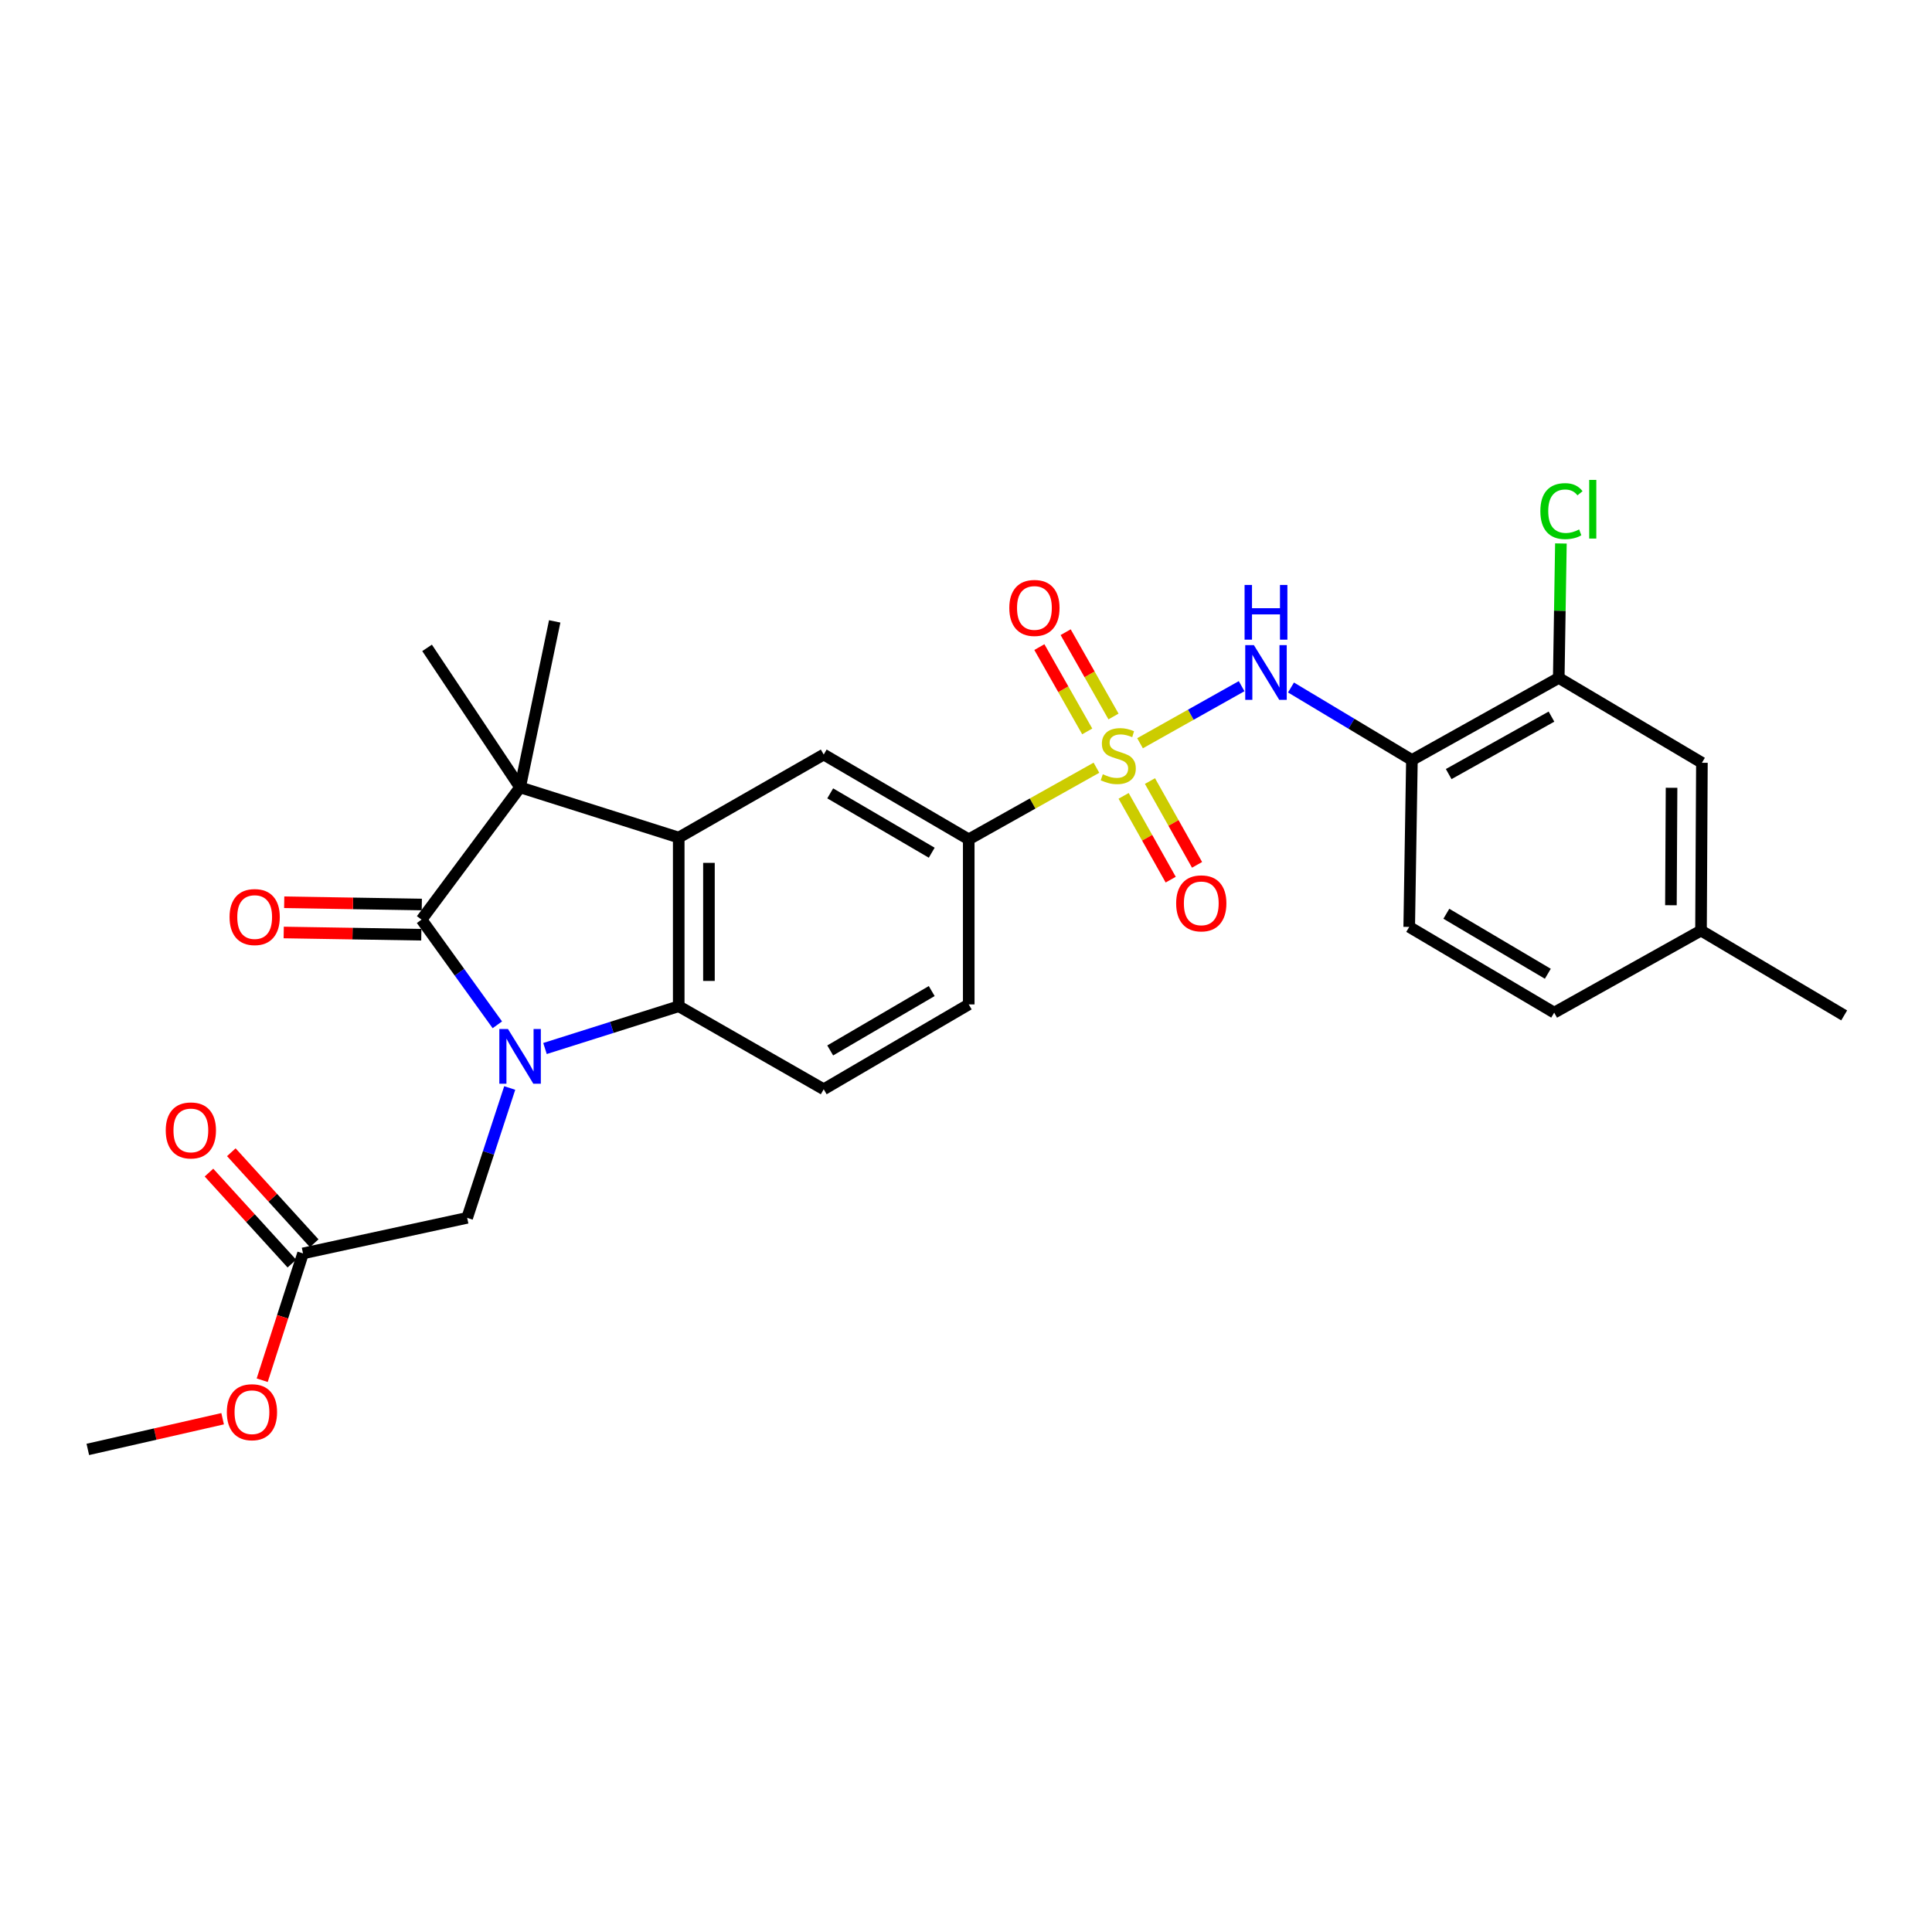 <?xml version='1.0' encoding='iso-8859-1'?>
<svg version='1.1' baseProfile='full'
              xmlns='http://www.w3.org/2000/svg'
                      xmlns:rdkit='http://www.rdkit.org/xml'
                      xmlns:xlink='http://www.w3.org/1999/xlink'
                  xml:space='preserve'
width='1000px' height='1000px' viewBox='0 0 1000 1000'>
<!-- END OF HEADER -->
<rect style='opacity:1.0;fill:#FFFFFF;stroke:none' width='1000' height='1000' x='0' y='0'> </rect>
<path class='bond-1' d='M 257.422,530.442 L 237.809,503.218' style='fill:none;fill-rule:evenodd;stroke:#0000FF;stroke-width:6px;stroke-linecap:butt;stroke-linejoin:miter;stroke-opacity:1' />
<path class='bond-1' d='M 237.809,503.218 L 218.196,475.995' style='fill:none;fill-rule:evenodd;stroke:#000000;stroke-width:6px;stroke-linecap:butt;stroke-linejoin:miter;stroke-opacity:1' />
<path class='bond-4' d='M 282.087,542.708 L 316.697,531.77' style='fill:none;fill-rule:evenodd;stroke:#0000FF;stroke-width:6px;stroke-linecap:butt;stroke-linejoin:miter;stroke-opacity:1' />
<path class='bond-4' d='M 316.697,531.77 L 351.307,520.832' style='fill:none;fill-rule:evenodd;stroke:#000000;stroke-width:6px;stroke-linecap:butt;stroke-linejoin:miter;stroke-opacity:1' />
<path class='bond-9' d='M 263.832,563.141 L 252.816,596.748' style='fill:none;fill-rule:evenodd;stroke:#0000FF;stroke-width:6px;stroke-linecap:butt;stroke-linejoin:miter;stroke-opacity:1' />
<path class='bond-9' d='M 252.816,596.748 L 241.801,630.355' style='fill:none;fill-rule:evenodd;stroke:#000000;stroke-width:6px;stroke-linecap:butt;stroke-linejoin:miter;stroke-opacity:1' />
<path class='bond-0' d='M 567.511,397.37 L 534.464,415.907' style='fill:none;fill-rule:evenodd;stroke:#CCCC00;stroke-width:6px;stroke-linecap:butt;stroke-linejoin:miter;stroke-opacity:1' />
<path class='bond-0' d='M 534.464,415.907 L 501.417,434.444' style='fill:none;fill-rule:evenodd;stroke:#000000;stroke-width:6px;stroke-linecap:butt;stroke-linejoin:miter;stroke-opacity:1' />
<path class='bond-5' d='M 590.082,384.7 L 616.373,369.932' style='fill:none;fill-rule:evenodd;stroke:#CCCC00;stroke-width:6px;stroke-linecap:butt;stroke-linejoin:miter;stroke-opacity:1' />
<path class='bond-5' d='M 616.373,369.932 L 642.663,355.164' style='fill:none;fill-rule:evenodd;stroke:#0000FF;stroke-width:6px;stroke-linecap:butt;stroke-linejoin:miter;stroke-opacity:1' />
<path class='bond-12' d='M 581.585,411.937 L 593.77,433.62' style='fill:none;fill-rule:evenodd;stroke:#CCCC00;stroke-width:6px;stroke-linecap:butt;stroke-linejoin:miter;stroke-opacity:1' />
<path class='bond-12' d='M 593.77,433.62 L 605.955,455.304' style='fill:none;fill-rule:evenodd;stroke:#FF0000;stroke-width:6px;stroke-linecap:butt;stroke-linejoin:miter;stroke-opacity:1' />
<path class='bond-12' d='M 595.222,404.273 L 607.407,425.957' style='fill:none;fill-rule:evenodd;stroke:#CCCC00;stroke-width:6px;stroke-linecap:butt;stroke-linejoin:miter;stroke-opacity:1' />
<path class='bond-12' d='M 607.407,425.957 L 619.592,447.64' style='fill:none;fill-rule:evenodd;stroke:#FF0000;stroke-width:6px;stroke-linecap:butt;stroke-linejoin:miter;stroke-opacity:1' />
<path class='bond-13' d='M 576.349,370.853 L 563.963,349.034' style='fill:none;fill-rule:evenodd;stroke:#CCCC00;stroke-width:6px;stroke-linecap:butt;stroke-linejoin:miter;stroke-opacity:1' />
<path class='bond-13' d='M 563.963,349.034 L 551.578,327.214' style='fill:none;fill-rule:evenodd;stroke:#FF0000;stroke-width:6px;stroke-linecap:butt;stroke-linejoin:miter;stroke-opacity:1' />
<path class='bond-13' d='M 562.745,378.576 L 550.359,356.756' style='fill:none;fill-rule:evenodd;stroke:#CCCC00;stroke-width:6px;stroke-linecap:butt;stroke-linejoin:miter;stroke-opacity:1' />
<path class='bond-13' d='M 550.359,356.756 L 537.973,334.936' style='fill:none;fill-rule:evenodd;stroke:#FF0000;stroke-width:6px;stroke-linecap:butt;stroke-linejoin:miter;stroke-opacity:1' />
<path class='bond-3' d='M 218.196,475.995 L 269.194,407.536' style='fill:none;fill-rule:evenodd;stroke:#000000;stroke-width:6px;stroke-linecap:butt;stroke-linejoin:miter;stroke-opacity:1' />
<path class='bond-15' d='M 218.323,468.174 L 182.714,467.594' style='fill:none;fill-rule:evenodd;stroke:#000000;stroke-width:6px;stroke-linecap:butt;stroke-linejoin:miter;stroke-opacity:1' />
<path class='bond-15' d='M 182.714,467.594 L 147.104,467.013' style='fill:none;fill-rule:evenodd;stroke:#FF0000;stroke-width:6px;stroke-linecap:butt;stroke-linejoin:miter;stroke-opacity:1' />
<path class='bond-15' d='M 218.068,483.816 L 182.459,483.235' style='fill:none;fill-rule:evenodd;stroke:#000000;stroke-width:6px;stroke-linecap:butt;stroke-linejoin:miter;stroke-opacity:1' />
<path class='bond-15' d='M 182.459,483.235 L 146.849,482.655' style='fill:none;fill-rule:evenodd;stroke:#FF0000;stroke-width:6px;stroke-linecap:butt;stroke-linejoin:miter;stroke-opacity:1' />
<path class='bond-2' d='M 351.307,433.522 L 351.307,520.832' style='fill:none;fill-rule:evenodd;stroke:#000000;stroke-width:6px;stroke-linecap:butt;stroke-linejoin:miter;stroke-opacity:1' />
<path class='bond-2' d='M 366.95,446.619 L 366.95,507.735' style='fill:none;fill-rule:evenodd;stroke:#000000;stroke-width:6px;stroke-linecap:butt;stroke-linejoin:miter;stroke-opacity:1' />
<path class='bond-7' d='M 351.307,433.522 L 426.353,390.554' style='fill:none;fill-rule:evenodd;stroke:#000000;stroke-width:6px;stroke-linecap:butt;stroke-linejoin:miter;stroke-opacity:1' />
<path class='bond-28' d='M 351.307,433.522 L 269.194,407.536' style='fill:none;fill-rule:evenodd;stroke:#000000;stroke-width:6px;stroke-linecap:butt;stroke-linejoin:miter;stroke-opacity:1' />
<path class='bond-22' d='M 269.194,407.536 L 287.115,321.626' style='fill:none;fill-rule:evenodd;stroke:#000000;stroke-width:6px;stroke-linecap:butt;stroke-linejoin:miter;stroke-opacity:1' />
<path class='bond-23' d='M 269.194,407.536 L 221.055,335.341' style='fill:none;fill-rule:evenodd;stroke:#000000;stroke-width:6px;stroke-linecap:butt;stroke-linejoin:miter;stroke-opacity:1' />
<path class='bond-10' d='M 351.307,520.832 L 426.353,563.8' style='fill:none;fill-rule:evenodd;stroke:#000000;stroke-width:6px;stroke-linecap:butt;stroke-linejoin:miter;stroke-opacity:1' />
<path class='bond-8' d='M 668.214,355.843 L 699.51,374.611' style='fill:none;fill-rule:evenodd;stroke:#0000FF;stroke-width:6px;stroke-linecap:butt;stroke-linejoin:miter;stroke-opacity:1' />
<path class='bond-8' d='M 699.51,374.611 L 730.806,393.379' style='fill:none;fill-rule:evenodd;stroke:#000000;stroke-width:6px;stroke-linecap:butt;stroke-linejoin:miter;stroke-opacity:1' />
<path class='bond-6' d='M 501.417,434.444 L 501.417,519.884' style='fill:none;fill-rule:evenodd;stroke:#000000;stroke-width:6px;stroke-linecap:butt;stroke-linejoin:miter;stroke-opacity:1' />
<path class='bond-29' d='M 501.417,434.444 L 426.353,390.554' style='fill:none;fill-rule:evenodd;stroke:#000000;stroke-width:6px;stroke-linecap:butt;stroke-linejoin:miter;stroke-opacity:1' />
<path class='bond-29' d='M 482.261,441.365 L 429.716,410.642' style='fill:none;fill-rule:evenodd;stroke:#000000;stroke-width:6px;stroke-linecap:butt;stroke-linejoin:miter;stroke-opacity:1' />
<path class='bond-11' d='M 730.806,393.379 L 806.808,350.889' style='fill:none;fill-rule:evenodd;stroke:#000000;stroke-width:6px;stroke-linecap:butt;stroke-linejoin:miter;stroke-opacity:1' />
<path class='bond-11' d='M 749.84,400.66 L 803.041,370.917' style='fill:none;fill-rule:evenodd;stroke:#000000;stroke-width:6px;stroke-linecap:butt;stroke-linejoin:miter;stroke-opacity:1' />
<path class='bond-18' d='M 730.806,393.379 L 729.406,479.767' style='fill:none;fill-rule:evenodd;stroke:#000000;stroke-width:6px;stroke-linecap:butt;stroke-linejoin:miter;stroke-opacity:1' />
<path class='bond-14' d='M 241.801,630.355 L 156.846,648.762' style='fill:none;fill-rule:evenodd;stroke:#000000;stroke-width:6px;stroke-linecap:butt;stroke-linejoin:miter;stroke-opacity:1' />
<path class='bond-16' d='M 426.353,563.8 L 501.417,519.884' style='fill:none;fill-rule:evenodd;stroke:#000000;stroke-width:6px;stroke-linecap:butt;stroke-linejoin:miter;stroke-opacity:1' />
<path class='bond-16' d='M 429.713,543.71 L 482.257,512.969' style='fill:none;fill-rule:evenodd;stroke:#000000;stroke-width:6px;stroke-linecap:butt;stroke-linejoin:miter;stroke-opacity:1' />
<path class='bond-17' d='M 806.808,350.889 L 880.907,394.813' style='fill:none;fill-rule:evenodd;stroke:#000000;stroke-width:6px;stroke-linecap:butt;stroke-linejoin:miter;stroke-opacity:1' />
<path class='bond-20' d='M 806.808,350.889 L 807.366,316.096' style='fill:none;fill-rule:evenodd;stroke:#000000;stroke-width:6px;stroke-linecap:butt;stroke-linejoin:miter;stroke-opacity:1' />
<path class='bond-20' d='M 807.366,316.096 L 807.923,281.302' style='fill:none;fill-rule:evenodd;stroke:#00CC00;stroke-width:6px;stroke-linecap:butt;stroke-linejoin:miter;stroke-opacity:1' />
<path class='bond-19' d='M 162.629,643.495 L 141.179,619.945' style='fill:none;fill-rule:evenodd;stroke:#000000;stroke-width:6px;stroke-linecap:butt;stroke-linejoin:miter;stroke-opacity:1' />
<path class='bond-19' d='M 141.179,619.945 L 119.729,596.395' style='fill:none;fill-rule:evenodd;stroke:#FF0000;stroke-width:6px;stroke-linecap:butt;stroke-linejoin:miter;stroke-opacity:1' />
<path class='bond-19' d='M 151.064,654.029 L 129.614,630.479' style='fill:none;fill-rule:evenodd;stroke:#000000;stroke-width:6px;stroke-linecap:butt;stroke-linejoin:miter;stroke-opacity:1' />
<path class='bond-19' d='M 129.614,630.479 L 108.164,606.929' style='fill:none;fill-rule:evenodd;stroke:#FF0000;stroke-width:6px;stroke-linecap:butt;stroke-linejoin:miter;stroke-opacity:1' />
<path class='bond-25' d='M 156.846,648.762 L 146.28,681.58' style='fill:none;fill-rule:evenodd;stroke:#000000;stroke-width:6px;stroke-linecap:butt;stroke-linejoin:miter;stroke-opacity:1' />
<path class='bond-25' d='M 146.28,681.58 L 135.714,714.398' style='fill:none;fill-rule:evenodd;stroke:#FF0000;stroke-width:6px;stroke-linecap:butt;stroke-linejoin:miter;stroke-opacity:1' />
<path class='bond-30' d='M 880.907,394.813 L 880.438,481.661' style='fill:none;fill-rule:evenodd;stroke:#000000;stroke-width:6px;stroke-linecap:butt;stroke-linejoin:miter;stroke-opacity:1' />
<path class='bond-30' d='M 865.193,407.756 L 864.865,468.55' style='fill:none;fill-rule:evenodd;stroke:#000000;stroke-width:6px;stroke-linecap:butt;stroke-linejoin:miter;stroke-opacity:1' />
<path class='bond-24' d='M 729.406,479.767 L 804.444,524.143' style='fill:none;fill-rule:evenodd;stroke:#000000;stroke-width:6px;stroke-linecap:butt;stroke-linejoin:miter;stroke-opacity:1' />
<path class='bond-24' d='M 748.625,472.958 L 801.152,504.021' style='fill:none;fill-rule:evenodd;stroke:#000000;stroke-width:6px;stroke-linecap:butt;stroke-linejoin:miter;stroke-opacity:1' />
<path class='bond-21' d='M 880.438,481.661 L 804.444,524.143' style='fill:none;fill-rule:evenodd;stroke:#000000;stroke-width:6px;stroke-linecap:butt;stroke-linejoin:miter;stroke-opacity:1' />
<path class='bond-26' d='M 880.438,481.661 L 954.545,525.568' style='fill:none;fill-rule:evenodd;stroke:#000000;stroke-width:6px;stroke-linecap:butt;stroke-linejoin:miter;stroke-opacity:1' />
<path class='bond-27' d='M 115.23,734.331 L 80.343,742.276' style='fill:none;fill-rule:evenodd;stroke:#FF0000;stroke-width:6px;stroke-linecap:butt;stroke-linejoin:miter;stroke-opacity:1' />
<path class='bond-27' d='M 80.343,742.276 L 45.455,750.221' style='fill:none;fill-rule:evenodd;stroke:#000000;stroke-width:6px;stroke-linecap:butt;stroke-linejoin:miter;stroke-opacity:1' />
<path  class='atom-0' d='M 262.934 532.623
L 272.214 547.623
Q 273.134 549.103, 274.614 551.783
Q 276.094 554.463, 276.174 554.623
L 276.174 532.623
L 279.934 532.623
L 279.934 560.943
L 276.054 560.943
L 266.094 544.543
Q 264.934 542.623, 263.694 540.423
Q 262.494 538.223, 262.134 537.543
L 262.134 560.943
L 258.454 560.943
L 258.454 532.623
L 262.934 532.623
' fill='#0000FF'/>
<path  class='atom-1' d='M 570.81 400.752
Q 571.13 400.872, 572.45 401.432
Q 573.77 401.992, 575.21 402.352
Q 576.69 402.672, 578.13 402.672
Q 580.81 402.672, 582.37 401.392
Q 583.93 400.072, 583.93 397.792
Q 583.93 396.232, 583.13 395.272
Q 582.37 394.312, 581.17 393.792
Q 579.97 393.272, 577.97 392.672
Q 575.45 391.912, 573.93 391.192
Q 572.45 390.472, 571.37 388.952
Q 570.33 387.432, 570.33 384.872
Q 570.33 381.312, 572.73 379.112
Q 575.17 376.912, 579.97 376.912
Q 583.25 376.912, 586.97 378.472
L 586.05 381.552
Q 582.65 380.152, 580.09 380.152
Q 577.33 380.152, 575.81 381.312
Q 574.29 382.432, 574.33 384.392
Q 574.33 385.912, 575.09 386.832
Q 575.89 387.752, 577.01 388.272
Q 578.17 388.792, 580.09 389.392
Q 582.65 390.192, 584.17 390.992
Q 585.69 391.792, 586.77 393.432
Q 587.89 395.032, 587.89 397.792
Q 587.89 401.712, 585.25 403.832
Q 582.65 405.912, 578.29 405.912
Q 575.77 405.912, 573.85 405.352
Q 571.97 404.832, 569.73 403.912
L 570.81 400.752
' fill='#CCCC00'/>
<path  class='atom-6' d='M 649.013 333.922
L 658.293 348.922
Q 659.213 350.402, 660.693 353.082
Q 662.173 355.762, 662.253 355.922
L 662.253 333.922
L 666.013 333.922
L 666.013 362.242
L 662.133 362.242
L 652.173 345.842
Q 651.013 343.922, 649.773 341.722
Q 648.573 339.522, 648.213 338.842
L 648.213 362.242
L 644.533 362.242
L 644.533 333.922
L 649.013 333.922
' fill='#0000FF'/>
<path  class='atom-6' d='M 644.193 302.77
L 648.033 302.77
L 648.033 314.81
L 662.513 314.81
L 662.513 302.77
L 666.353 302.77
L 666.353 331.09
L 662.513 331.09
L 662.513 318.01
L 648.033 318.01
L 648.033 331.09
L 644.193 331.09
L 644.193 302.77
' fill='#0000FF'/>
<path  class='atom-13' d='M 608.778 467.575
Q 608.778 460.775, 612.138 456.975
Q 615.498 453.175, 621.778 453.175
Q 628.058 453.175, 631.418 456.975
Q 634.778 460.775, 634.778 467.575
Q 634.778 474.455, 631.378 478.375
Q 627.978 482.255, 621.778 482.255
Q 615.538 482.255, 612.138 478.375
Q 608.778 474.495, 608.778 467.575
M 621.778 479.055
Q 626.098 479.055, 628.418 476.175
Q 630.778 473.255, 630.778 467.575
Q 630.778 462.015, 628.418 459.215
Q 626.098 456.375, 621.778 456.375
Q 617.458 456.375, 615.098 459.175
Q 612.778 461.975, 612.778 467.575
Q 612.778 473.295, 615.098 476.175
Q 617.458 479.055, 621.778 479.055
' fill='#FF0000'/>
<path  class='atom-14' d='M 522.416 314.667
Q 522.416 307.867, 525.776 304.067
Q 529.136 300.267, 535.416 300.267
Q 541.696 300.267, 545.056 304.067
Q 548.416 307.867, 548.416 314.667
Q 548.416 321.547, 545.016 325.467
Q 541.616 329.347, 535.416 329.347
Q 529.176 329.347, 525.776 325.467
Q 522.416 321.587, 522.416 314.667
M 535.416 326.147
Q 539.736 326.147, 542.056 323.267
Q 544.416 320.347, 544.416 314.667
Q 544.416 309.107, 542.056 306.307
Q 539.736 303.467, 535.416 303.467
Q 531.096 303.467, 528.736 306.267
Q 526.416 309.067, 526.416 314.667
Q 526.416 320.387, 528.736 323.267
Q 531.096 326.147, 535.416 326.147
' fill='#FF0000'/>
<path  class='atom-16' d='M 118.817 474.667
Q 118.817 467.867, 122.177 464.067
Q 125.537 460.267, 131.817 460.267
Q 138.097 460.267, 141.457 464.067
Q 144.817 467.867, 144.817 474.667
Q 144.817 481.547, 141.417 485.467
Q 138.017 489.347, 131.817 489.347
Q 125.577 489.347, 122.177 485.467
Q 118.817 481.587, 118.817 474.667
M 131.817 486.147
Q 136.137 486.147, 138.457 483.267
Q 140.817 480.347, 140.817 474.667
Q 140.817 469.107, 138.457 466.307
Q 136.137 463.467, 131.817 463.467
Q 127.497 463.467, 125.137 466.267
Q 122.817 469.067, 122.817 474.667
Q 122.817 480.387, 125.137 483.267
Q 127.497 486.147, 131.817 486.147
' fill='#FF0000'/>
<path  class='atom-20' d='M 85.791 585.103
Q 85.791 578.303, 89.151 574.503
Q 92.511 570.703, 98.791 570.703
Q 105.071 570.703, 108.431 574.503
Q 111.791 578.303, 111.791 585.103
Q 111.791 591.983, 108.391 595.903
Q 104.991 599.783, 98.791 599.783
Q 92.551 599.783, 89.151 595.903
Q 85.791 592.023, 85.791 585.103
M 98.791 596.583
Q 103.111 596.583, 105.431 593.703
Q 107.791 590.783, 107.791 585.103
Q 107.791 579.543, 105.431 576.743
Q 103.111 573.903, 98.791 573.903
Q 94.471 573.903, 92.111 576.703
Q 89.791 579.503, 89.791 585.103
Q 89.791 590.823, 92.111 593.703
Q 94.471 596.583, 98.791 596.583
' fill='#FF0000'/>
<path  class='atom-21' d='M 797.287 264.559
Q 797.287 257.519, 800.567 253.839
Q 803.887 250.119, 810.167 250.119
Q 816.007 250.119, 819.127 254.239
L 816.487 256.399
Q 814.207 253.399, 810.167 253.399
Q 805.887 253.399, 803.607 256.279
Q 801.367 259.119, 801.367 264.559
Q 801.367 270.159, 803.687 273.039
Q 806.047 275.919, 810.607 275.919
Q 813.727 275.919, 817.367 274.039
L 818.487 277.039
Q 817.007 277.999, 814.767 278.559
Q 812.527 279.119, 810.047 279.119
Q 803.887 279.119, 800.567 275.359
Q 797.287 271.599, 797.287 264.559
' fill='#00CC00'/>
<path  class='atom-21' d='M 822.567 248.399
L 826.247 248.399
L 826.247 278.759
L 822.567 278.759
L 822.567 248.399
' fill='#00CC00'/>
<path  class='atom-26' d='M 117.409 730.955
Q 117.409 724.155, 120.769 720.355
Q 124.129 716.555, 130.409 716.555
Q 136.689 716.555, 140.049 720.355
Q 143.409 724.155, 143.409 730.955
Q 143.409 737.835, 140.009 741.755
Q 136.609 745.635, 130.409 745.635
Q 124.169 745.635, 120.769 741.755
Q 117.409 737.875, 117.409 730.955
M 130.409 742.435
Q 134.729 742.435, 137.049 739.555
Q 139.409 736.635, 139.409 730.955
Q 139.409 725.395, 137.049 722.595
Q 134.729 719.755, 130.409 719.755
Q 126.089 719.755, 123.729 722.555
Q 121.409 725.355, 121.409 730.955
Q 121.409 736.675, 123.729 739.555
Q 126.089 742.435, 130.409 742.435
' fill='#FF0000'/>
</svg>
